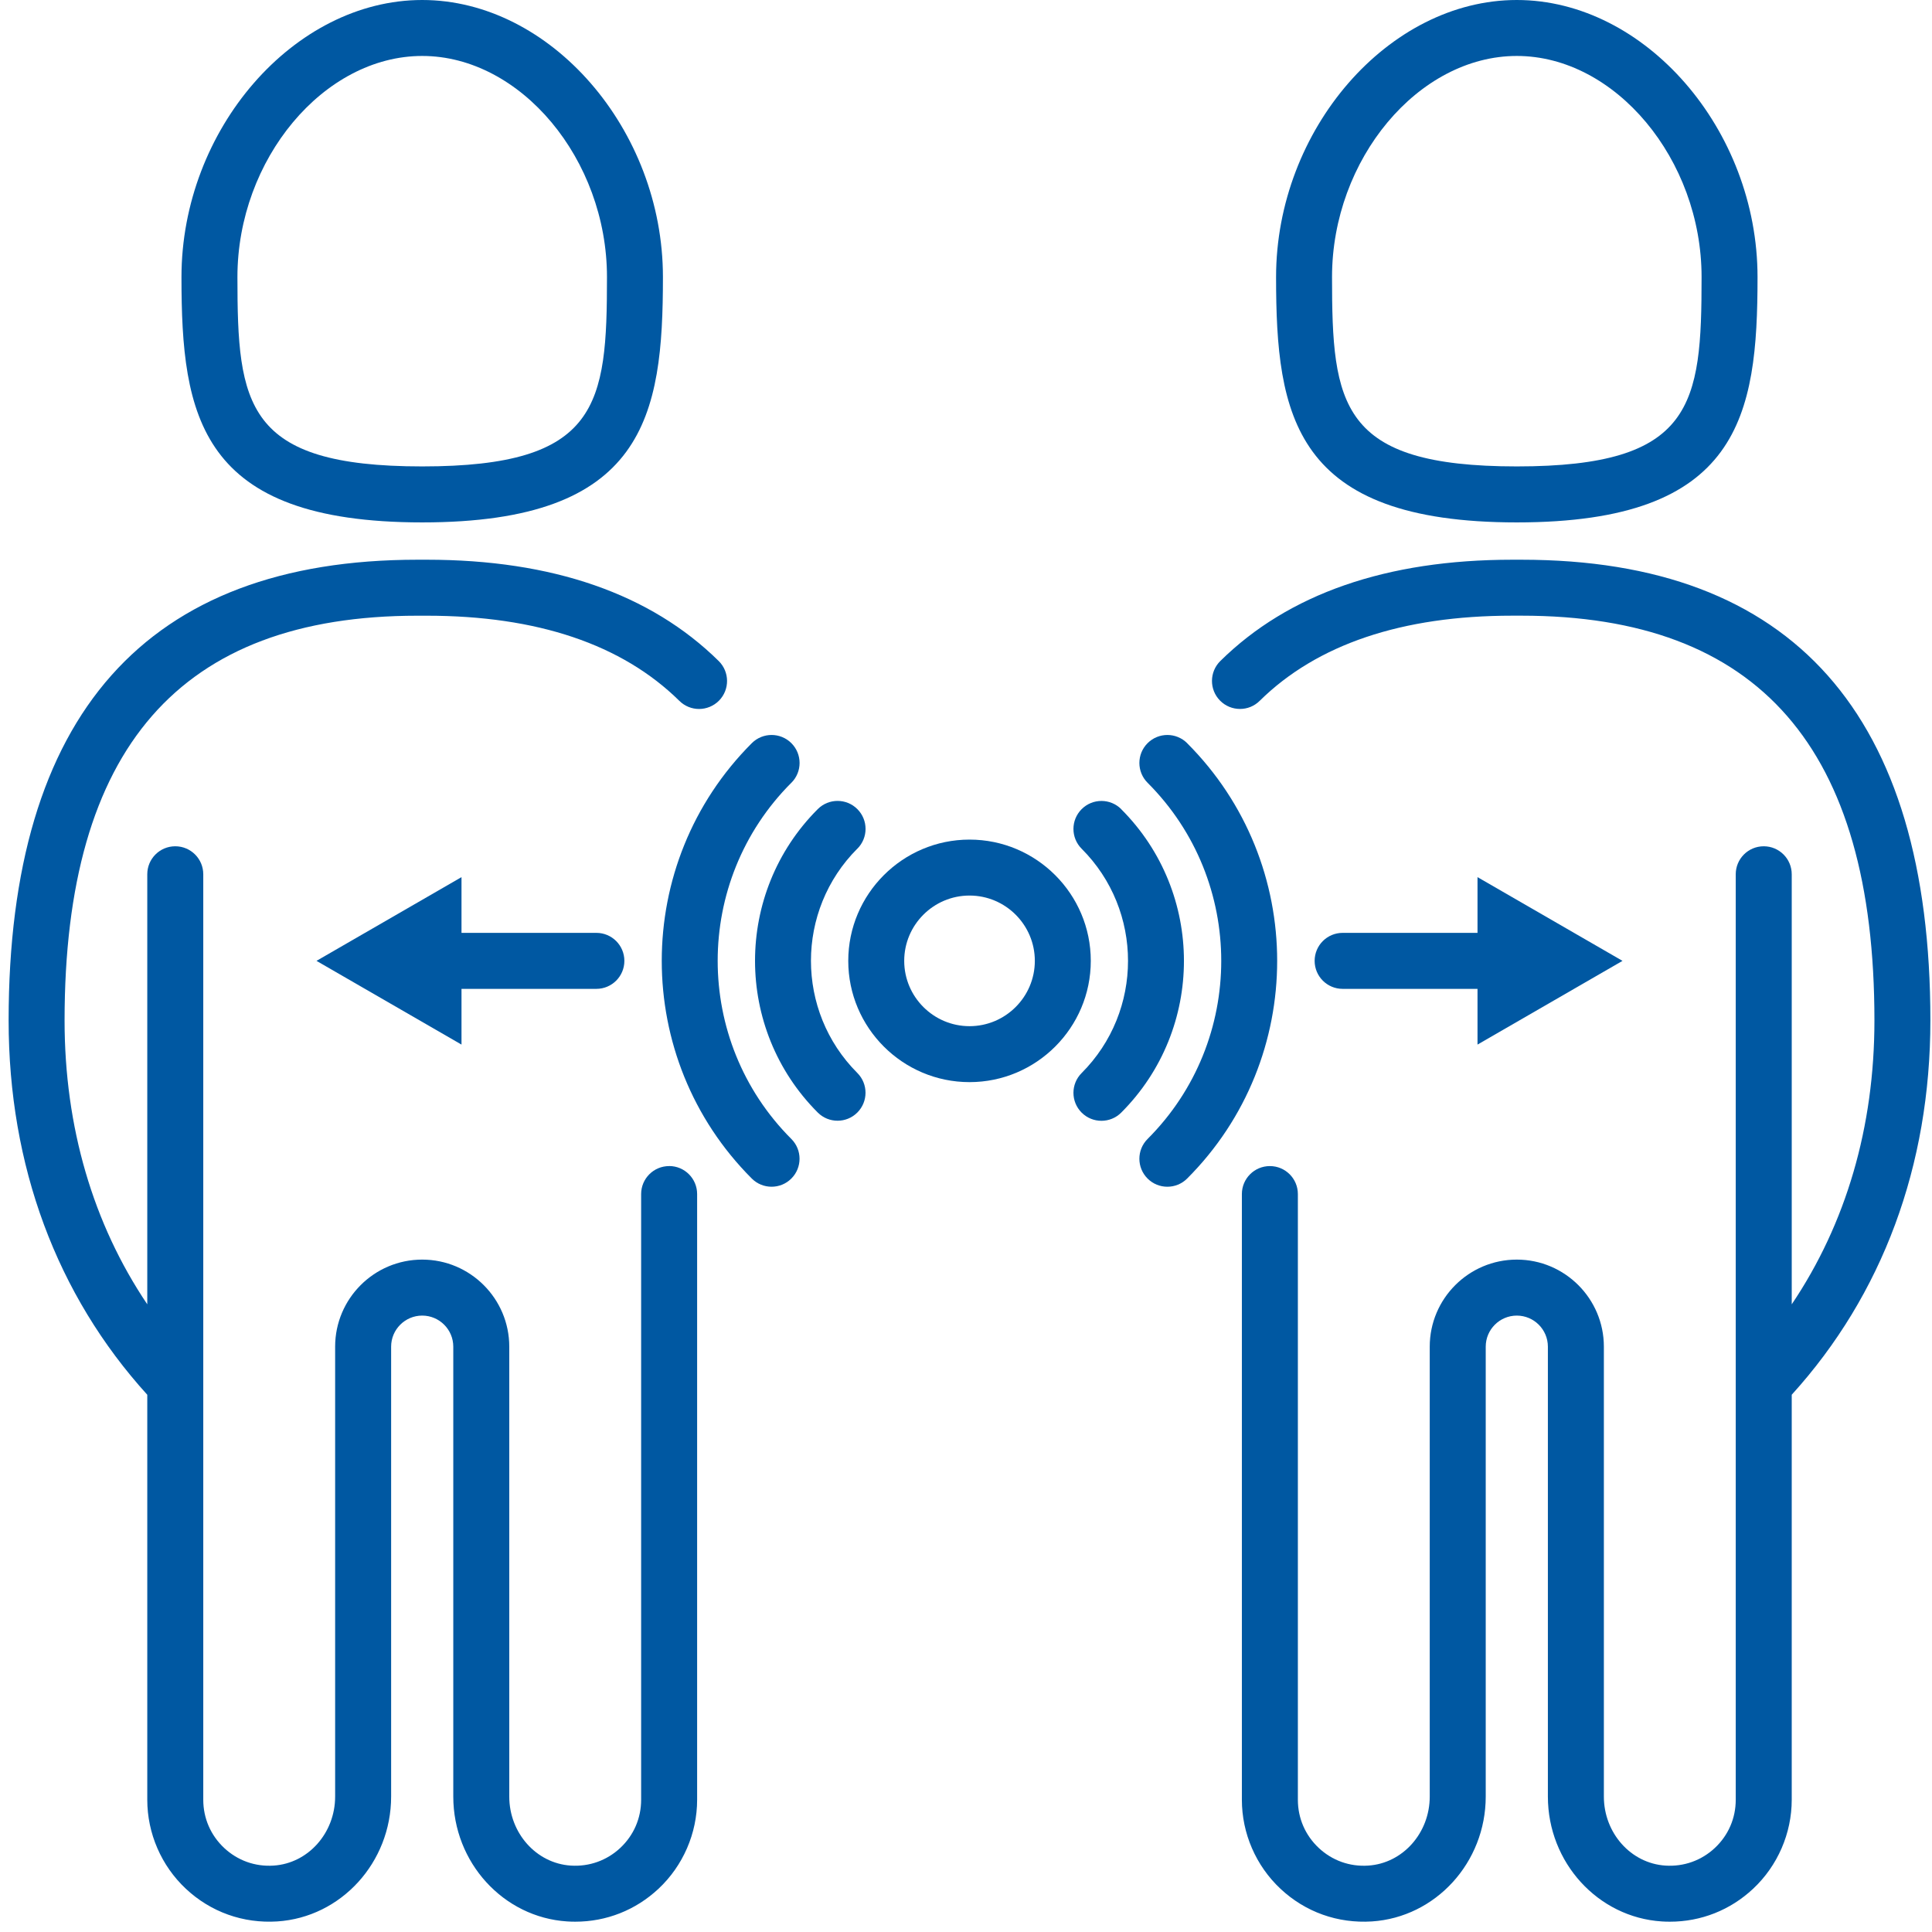 <?xml version="1.0" encoding="UTF-8"?><svg id="Layer_1" xmlns="http://www.w3.org/2000/svg" viewBox="0 0 526.56 526.56"><defs><style>.cls-1{fill:#0058a2;}</style></defs><path class="cls-1" d="m115.07,142.38c60.78,0,65.61-28.98,65.61-66.86C180.69,35.29,150.03,0,115.07,0S49.46,35.29,49.46,75.52c0,37.88,4.83,66.86,65.61,66.86Zm0-127.13c26.83,0,50.36,28.16,50.36,60.26,0,34.85-2.14,51.61-50.36,51.61s-50.36-16.75-50.36-51.61c0-32.1,23.53-60.26,50.36-60.26Z"/><path class="cls-1" d="m182.37,317.81c-4.21,0-7.63,3.41-7.63,7.63v165.09c0,5.02-2.02,9.68-5.68,13.11-3.66,3.43-8.48,5.15-13.5,4.82-9.4-.61-16.76-8.87-16.76-18.81v-122.62c0-13.08-10.64-23.73-23.73-23.73s-23.73,10.64-23.73,23.73v122.62c0,9.94-7.36,18.2-16.76,18.81-5.05.34-9.84-1.39-13.5-4.82-3.66-3.44-5.68-8.09-5.68-13.11v-252.25c0-4.21-3.41-7.63-7.63-7.63s-7.63,3.41-7.63,7.63v117.21c-14.78-21.95-22.54-48.3-22.54-77.36,0-74.23,31.46-110.32,96.19-110.32h2.54c30.06,0,53.22,7.81,68.84,23.22,1.48,1.46,3.42,2.2,5.36,2.2s3.94-.76,5.43-2.27c2.96-3,2.92-7.83-.07-10.79-18.57-18.32-45.34-27.62-79.55-27.62h-2.54c-73.95,0-111.45,42.25-111.45,125.57,0,39.61,13.08,74.79,37.79,102.02v110.39c0,9.15,3.83,17.98,10.51,24.24,6.77,6.35,15.62,9.5,24.92,8.91,17.4-1.13,31.03-16.08,31.03-34.03v-122.62c0-4.67,3.8-8.47,8.47-8.47s8.47,3.8,8.47,8.47v122.62c0,17.96,13.63,32.91,31.03,34.03.74.05,1.49.07,2.23.07,8.47,0,16.46-3.15,22.69-8.99,6.68-6.26,10.51-15.1,10.51-24.24v-165.09c0-4.21-3.41-7.63-7.63-7.63Z"/><path class="cls-1" d="m413.4,142.38c60.78,0,65.61-28.98,65.61-66.86,0-40.23-30.66-75.52-65.61-75.52s-65.61,35.29-65.61,75.52c0,37.88,4.83,66.86,65.61,66.86Zm0-127.13c26.83,0,50.36,28.16,50.36,60.26,0,34.85-2.14,51.61-50.36,51.61s-50.36-16.75-50.36-51.61c0-32.1,23.53-60.26,50.36-60.26Z"/><path class="cls-1" d="m526.12,278.12c0-83.32-37.5-125.57-111.45-125.57h-2.54c-34.21,0-60.97,9.29-79.54,27.61-3,2.96-3.03,7.79-.07,10.79,1.49,1.51,3.46,2.27,5.43,2.27s3.87-.73,5.36-2.2c15.62-15.4,38.78-23.22,68.83-23.22h2.54c64.73,0,96.19,36.08,96.19,110.32,0,29.06-7.75,55.42-22.54,77.37v-117.21c0-4.21-3.41-7.63-7.63-7.63s-7.63,3.41-7.63,7.63v252.25c0,5.02-2.02,9.68-5.68,13.11-3.66,3.43-8.47,5.15-13.5,4.82-9.4-.61-16.76-8.87-16.76-18.81v-122.62c0-13.08-10.64-23.73-23.73-23.73s-23.73,10.64-23.73,23.73v122.62c0,9.94-7.36,18.2-16.76,18.81-5.06.34-9.84-1.39-13.5-4.82-3.66-3.44-5.68-8.09-5.68-13.11v-165.09c0-4.21-3.41-7.63-7.63-7.63s-7.63,3.41-7.63,7.63v165.09c0,9.15,3.83,17.98,10.51,24.24,6.77,6.35,15.61,9.5,24.92,8.91,17.4-1.13,31.03-16.08,31.03-34.03v-122.62c0-4.67,3.8-8.47,8.47-8.47s8.47,3.8,8.47,8.47v122.62c0,17.96,13.63,32.91,31.03,34.03.74.05,1.49.07,2.23.07,8.47,0,16.46-3.15,22.69-8.99,6.68-6.26,10.51-15.1,10.51-24.24v-110.39c24.71-27.23,37.79-62.42,37.79-102.02Z"/><path class="cls-1" d="m264.24,228.83c-18.22,0-33.05,14.83-33.05,33.05s14.83,33.05,33.05,33.05,33.05-14.83,33.05-33.05-14.83-33.05-33.05-33.05Zm0,50.85c-9.81,0-17.8-7.99-17.8-17.8s7.99-17.8,17.8-17.8,17.8,7.99,17.8,17.8-7.99,17.8-17.8,17.8Z"/><path class="cls-1" d="m215.69,213.34c2.98-2.98,2.98-7.81,0-10.79-2.98-2.98-7.81-2.98-10.79,0-32.72,32.71-32.72,85.94,0,118.66,1.49,1.49,3.44,2.23,5.39,2.23s3.9-.74,5.39-2.23c2.98-2.98,2.98-7.81,0-10.79-26.77-26.77-26.77-70.32,0-97.08Z"/><path class="cls-1" d="m323.56,202.55c-2.98-2.98-7.81-2.98-10.79,0-2.98,2.98-2.98,7.81,0,10.79,26.77,26.77,26.77,70.32,0,97.08-2.98,2.98-2.98,7.81,0,10.79,1.49,1.49,3.44,2.23,5.39,2.23s3.9-.74,5.39-2.23c32.72-32.71,32.72-85.94,0-118.66Z"/><path class="cls-1" d="m233.67,231.31c2.98-2.98,2.98-7.81,0-10.79-2.98-2.98-7.81-2.98-10.79,0-22.8,22.8-22.8,59.9,0,82.7,1.49,1.49,3.44,2.23,5.39,2.23s3.9-.74,5.39-2.23c2.98-2.98,2.98-7.81,0-10.79-16.85-16.85-16.85-44.27,0-61.13Z"/><path class="cls-1" d="m305.59,220.53c-2.98-2.98-7.81-2.98-10.79,0-2.98,2.98-2.98,7.81,0,10.79,16.85,16.85,16.85,44.27,0,61.13-2.98,2.98-2.98,7.81,0,10.79,1.49,1.49,3.44,2.23,5.39,2.23s3.91-.74,5.39-2.23c22.8-22.8,22.8-59.9,0-82.7Z"/><path class="cls-1" d="m442.21,261.88l-39.52-22.82v15.19h-36.76c-4.21,0-7.63,3.41-7.63,7.63s3.41,7.63,7.63,7.63h36.76v15.19l39.52-22.82Z"/><path class="cls-1" d="m86.26,261.88l39.52,22.82v-15.19h36.76c4.21,0,7.63-3.41,7.63-7.63s-3.41-7.63-7.63-7.63h-36.76v-15.19l-39.52,22.82Z"/></svg>